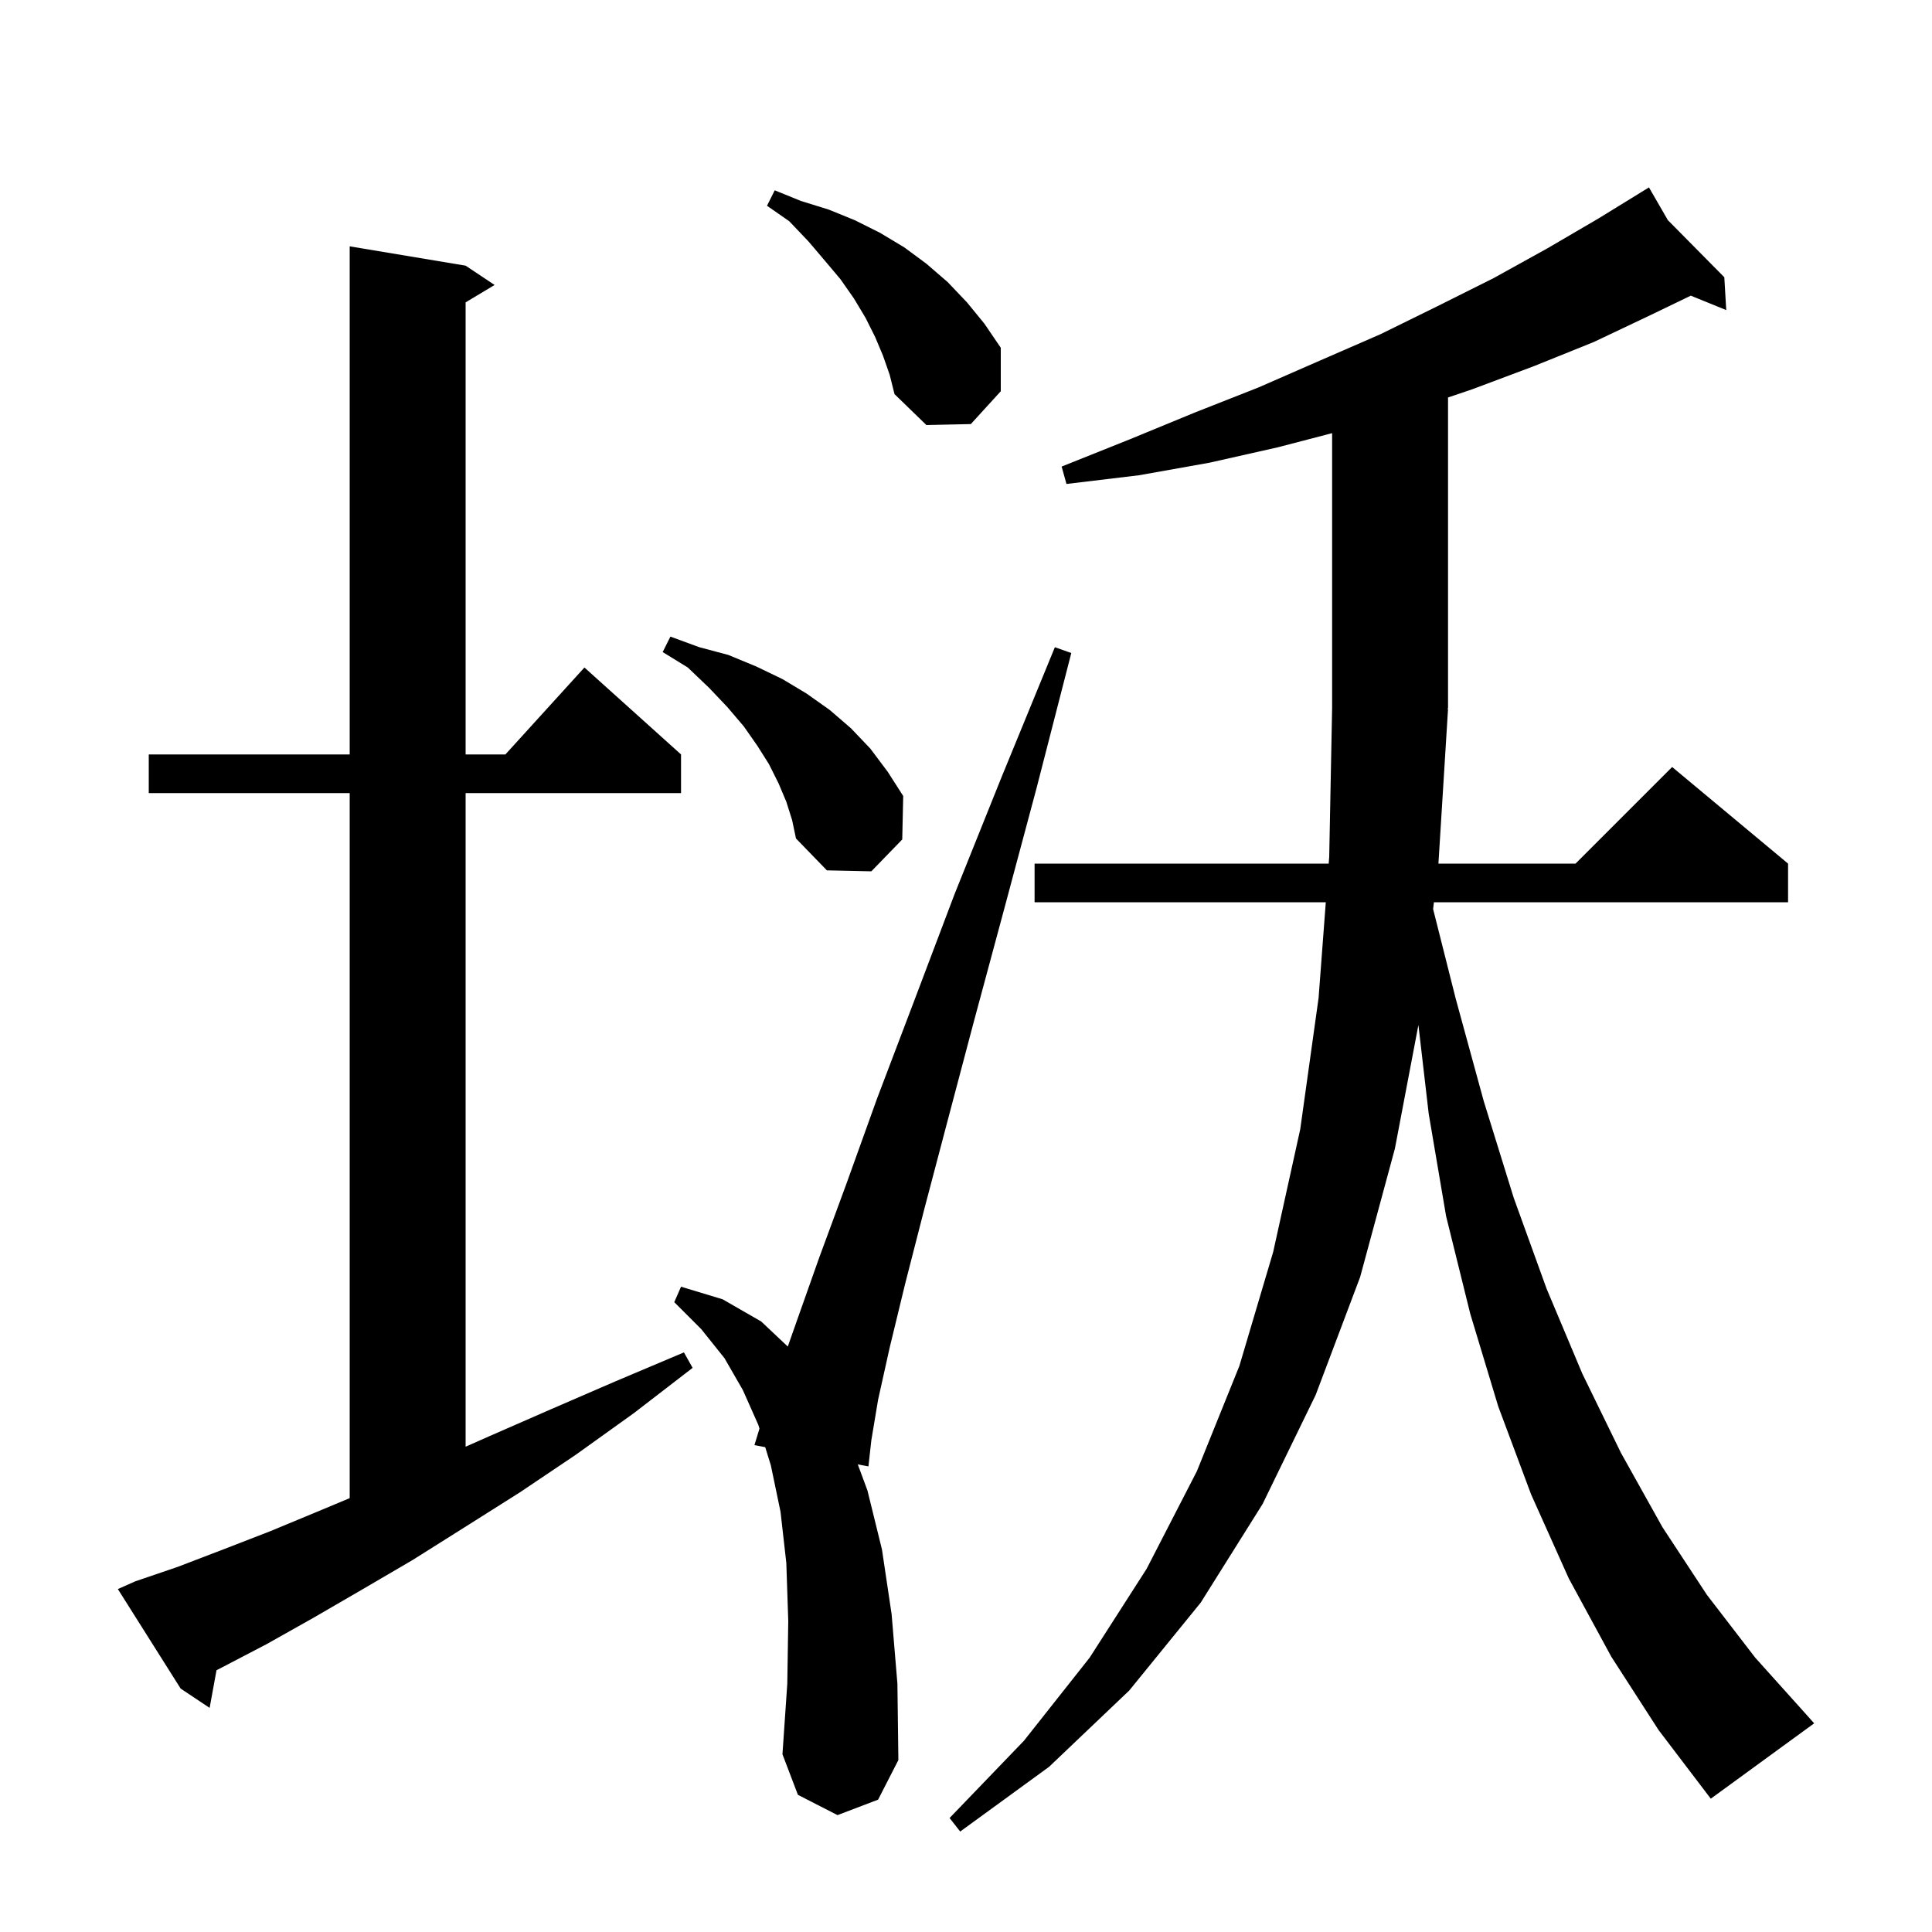 <svg xmlns="http://www.w3.org/2000/svg" xmlns:xlink="http://www.w3.org/1999/xlink" version="1.1" baseProfile="full" viewBox="0 0 200 200" width="200" height="200"><g fill="currentColor"><path d="M 166.8 171.5 L 162.4 163.4 L 158.5 154.7 L 155.1 145.6 L 152.2 136.0 L 149.7 125.9 L 147.9 115.3 L 146.833 106.105 L 144.4 118.9 L 140.8 132.2 L 136.2 144.4 L 130.7 155.7 L 124.3 165.9 L 116.9 175.0 L 108.6 182.9 L 99.4 189.6 L 98.3 188.2 L 106.0 180.2 L 112.8 171.6 L 118.7 162.4 L 123.9 152.3 L 128.3 141.4 L 131.8 129.6 L 134.6 116.9 L 136.5 103.3 L 137.246 93.4 L 107.1 93.4 L 107.1 89.4 L 137.547 89.4 L 137.6 88.7 L 137.9 73.3 L 137.9 44.839 L 132.3 46.3 L 125.2 47.9 L 117.9 49.2 L 110.4 50.1 L 109.9 48.3 L 116.9 45.5 L 123.7 42.7 L 130.3 40.1 L 136.7 37.3 L 142.9 34.6 L 148.8 31.7 L 154.6 28.8 L 160.2 25.7 L 165.5 22.6 L 169.826 19.938 L 169.8 19.9 L 169.833 19.933 L 170.7 19.4 L 172.654 22.787 L 178.5 28.7 L 178.7 32.1 L 175.029 30.607 L 170.9 32.6 L 165.0 35.4 L 158.8 37.9 L 152.4 40.3 L 149.9 41.146 L 149.9 73.3 L 149.834 73.399 L 149.9 73.4 L 148.906 89.4 L 163.1 89.4 L 173.1 79.4 L 185.1 89.4 L 185.1 93.4 L 148.438 93.4 L 148.355 94.103 L 150.7 103.4 L 153.6 114.0 L 156.7 124.0 L 160.1 133.4 L 163.8 142.2 L 167.8 150.4 L 172.1 158.1 L 176.7 165.1 L 181.7 171.6 L 187.0 177.5 L 187.8 178.4 L 177.1 186.2 L 171.7 179.1 Z M 86.7 187.9 L 82.6 185.8 L 81.0 181.6 L 81.5 174.3 L 81.6 167.8 L 81.4 161.8 L 80.8 156.5 L 79.8 151.7 L 79.214 149.808 L 78.1 149.6 L 78.619 147.886 L 78.5 147.5 L 76.9 143.9 L 75.0 140.6 L 72.6 137.6 L 69.8 134.8 L 70.5 133.2 L 74.8 134.5 L 78.8 136.8 L 81.552 139.395 L 82.5 136.7 L 84.8 130.2 L 87.6 122.6 L 90.8 113.7 L 94.6 103.7 L 98.8 92.6 L 103.7 80.4 L 109.2 67.0 L 110.9 67.6 L 107.3 81.6 L 103.9 94.3 L 100.8 105.8 L 98.1 116.0 L 95.7 125.1 L 93.7 132.9 L 92.1 139.5 L 90.9 144.9 L 90.2 149.1 L 89.9 151.8 L 88.798 151.595 L 89.8 154.3 L 91.3 160.4 L 92.3 167.1 L 92.9 174.3 L 93.0 182.2 L 90.9 186.3 Z M 14.0 163.7 L 18.4 162.2 L 23.1 160.4 L 28.0 158.5 L 33.3 156.3 L 36.2 155.087 L 36.2 82.1 L 15.4 82.1 L 15.4 78.1 L 36.2 78.1 L 36.2 25.5 L 48.2 27.5 L 51.2 29.5 L 48.2 31.3 L 48.2 78.1 L 52.318 78.1 L 60.5 69.1 L 70.5 78.1 L 70.5 82.1 L 48.2 82.1 L 48.2 149.762 L 50.6 148.7 L 57.0 145.9 L 63.7 143.0 L 70.8 140.0 L 71.7 141.6 L 65.6 146.3 L 59.6 150.6 L 53.8 154.5 L 48.1 158.1 L 42.7 161.5 L 37.4 164.6 L 32.4 167.5 L 27.6 170.2 L 23.0 172.6 L 22.414 172.9 L 21.7 176.8 L 18.7 174.8 L 12.2 164.5 Z M 81.4 83.0 L 80.6 81.1 L 79.6 79.1 L 78.4 77.2 L 77.0 75.2 L 75.3 73.2 L 73.4 71.2 L 71.2 69.1 L 68.6 67.5 L 69.4 65.9 L 72.4 67.0 L 75.4 67.8 L 78.3 69.0 L 81.0 70.3 L 83.5 71.8 L 85.9 73.5 L 88.1 75.4 L 90.1 77.5 L 91.9 79.9 L 93.5 82.4 L 93.4 86.9 L 90.2 90.2 L 85.6 90.1 L 82.4 86.8 L 82.0 84.9 Z M 91.4 36.8 L 90.6 34.9 L 89.6 32.9 L 88.4 30.9 L 87.0 28.9 L 85.4 27.0 L 83.7 25.0 L 81.7 22.9 L 79.4 21.3 L 80.2 19.7 L 82.9 20.8 L 85.8 21.7 L 88.5 22.8 L 91.1 24.1 L 93.6 25.6 L 95.9 27.3 L 98.1 29.2 L 100.1 31.3 L 101.9 33.5 L 103.6 36.0 L 103.6 40.5 L 100.5 43.9 L 95.9 44.0 L 92.6 40.8 L 92.1 38.8 Z "/></g></svg>